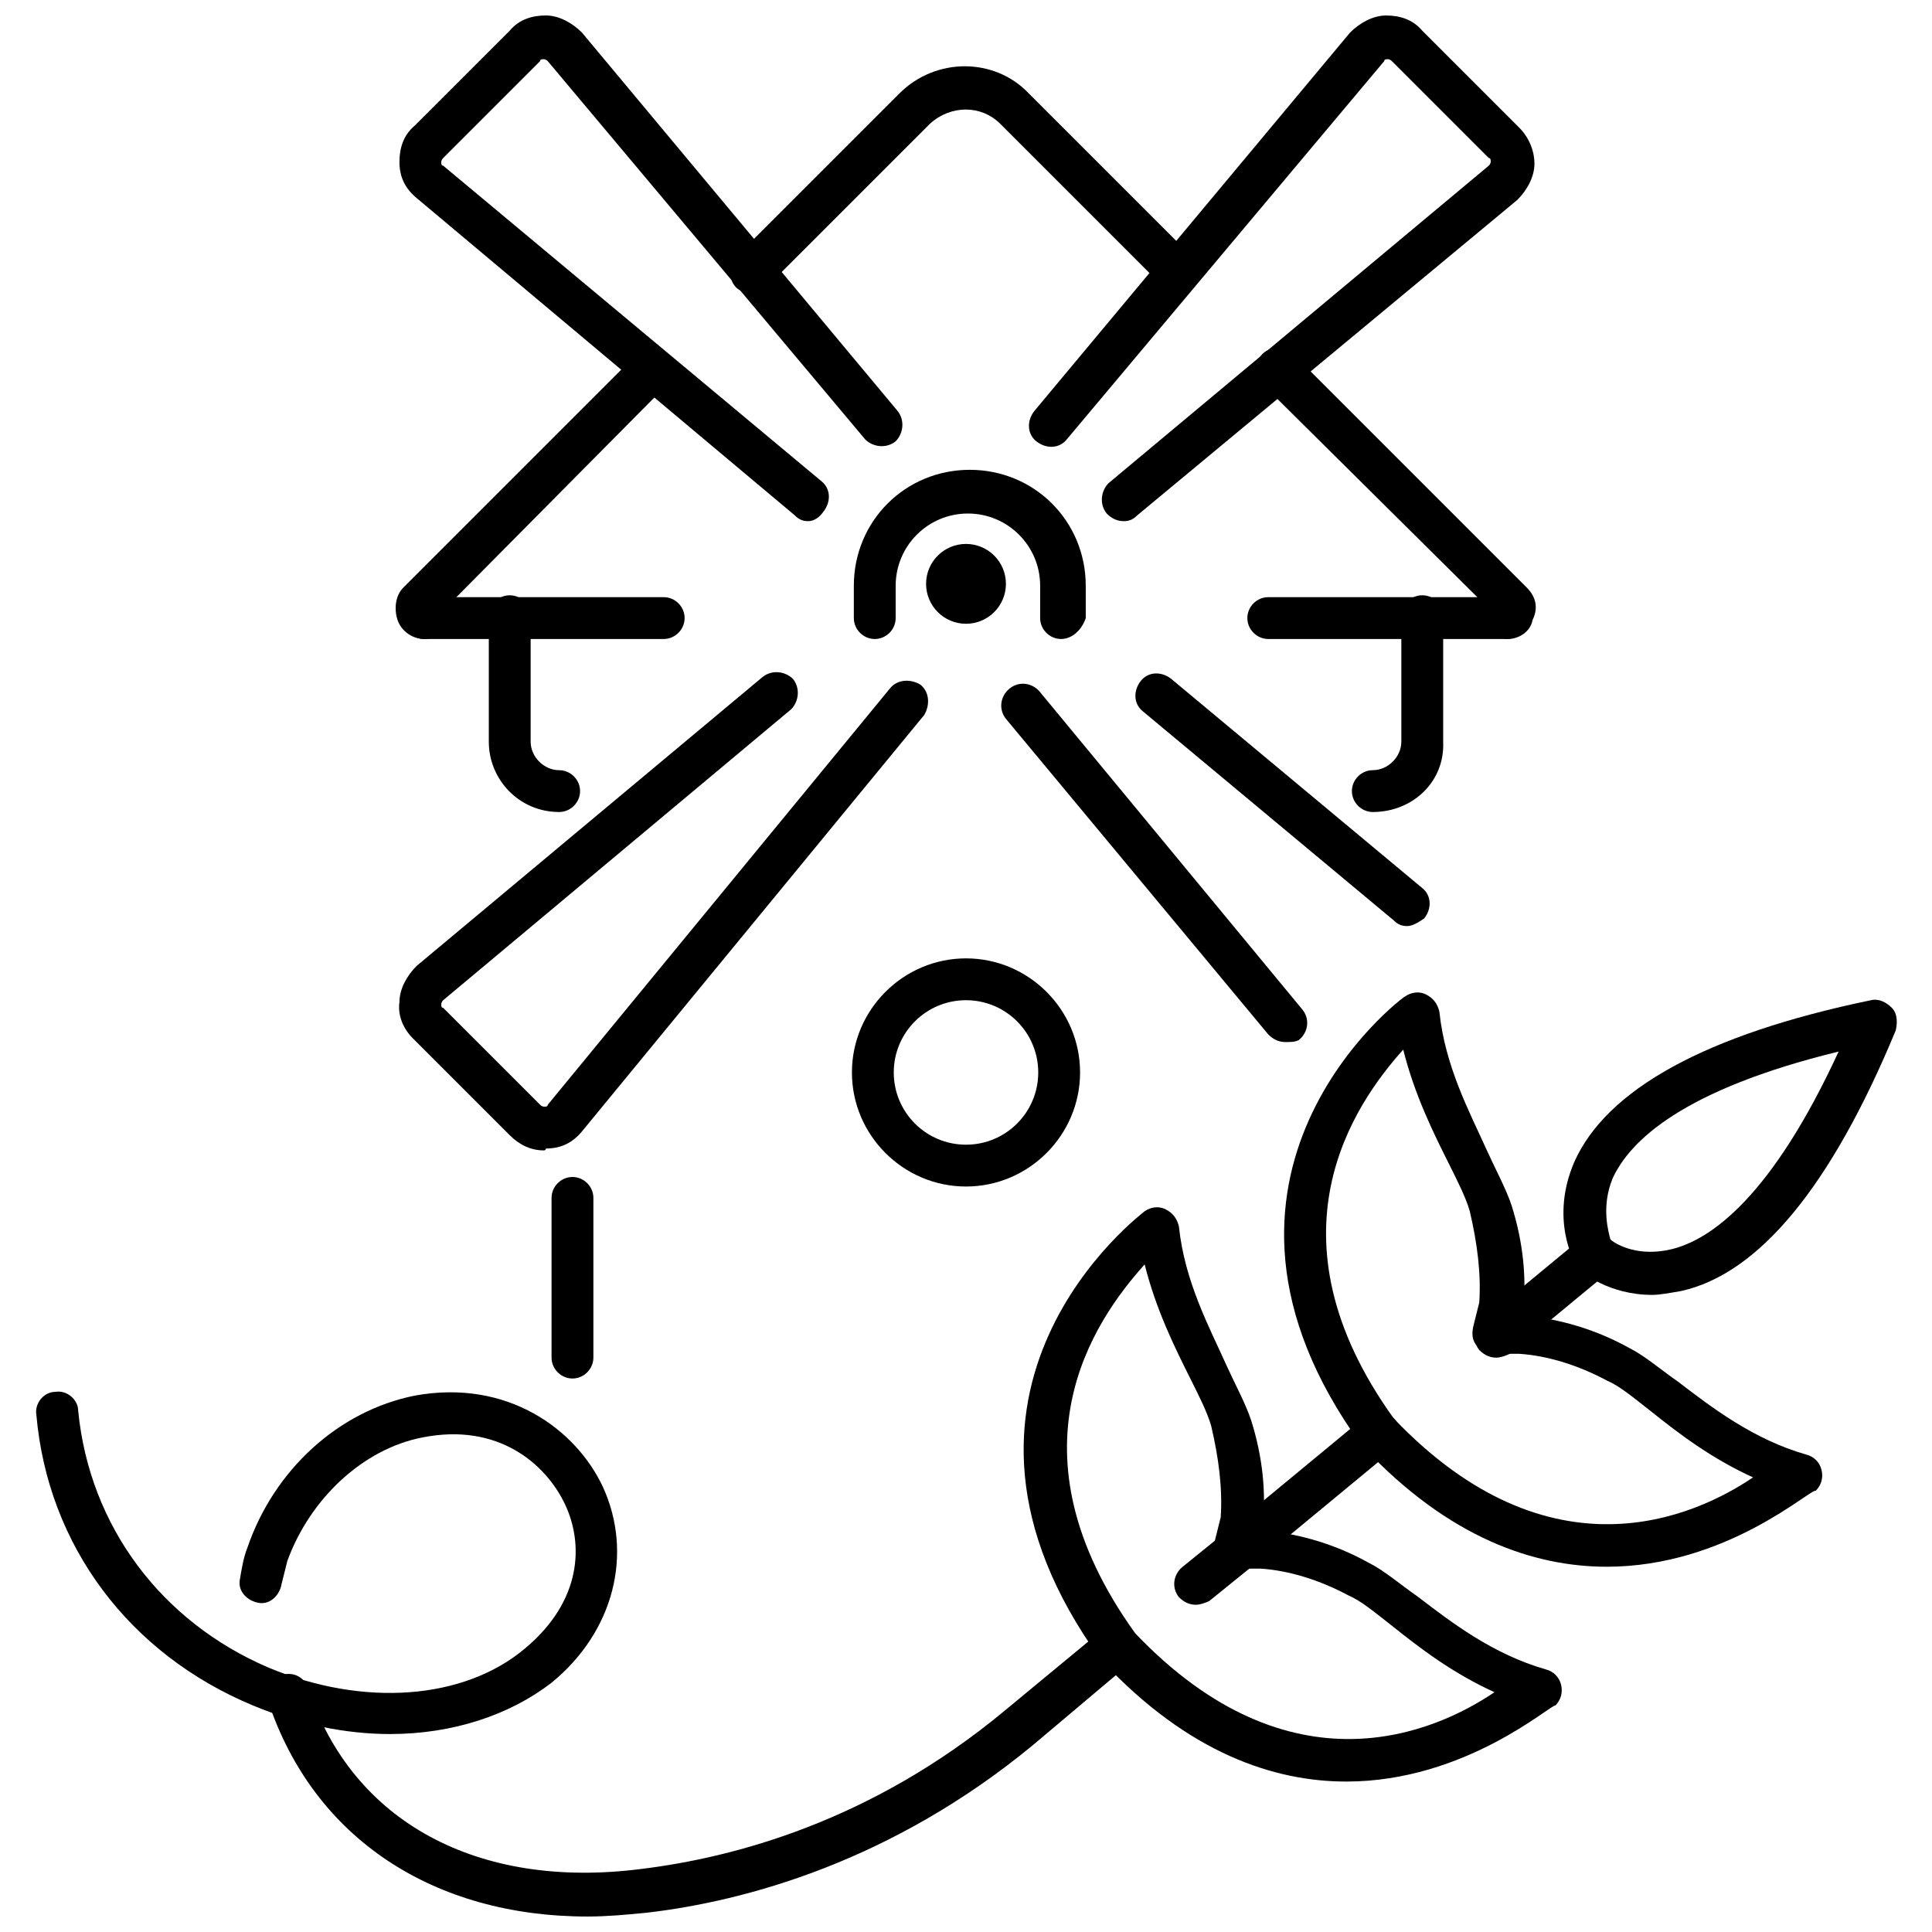 <?xml version="1.0" encoding="UTF-8"?>
<!-- Uploaded to: SVG Repo, www.svgrepo.com, Generator: SVG Repo Mixer Tools -->
<svg width="800px" height="800px" version="1.1" viewBox="144 144 512 512" xmlns="http://www.w3.org/2000/svg">
 <defs>
  <clipPath id="c">
   <path d="m416 148.09h135v134.91h-135z"/>
  </clipPath>
  <clipPath id="b">
   <path d="m249 148.09h135v134.91h-135z"/>
  </clipPath>
  <clipPath id="a">
   <path d="m214 574h232v77.902h-232z"/>
  </clipPath>
 </defs>
 <path d="m295.71 509.32c-3.023 0-5.543-2.519-5.543-5.543v-42.32c0-3.023 2.519-5.543 5.543-5.543 3.023 0 5.543 2.519 5.543 5.543v42.32c-0.004 3.023-2.519 5.543-5.543 5.543z"/>
 <path d="m507.81 359.19c-3.023 0-5.543-2.519-5.543-5.543 0-3.023 2.519-5.543 5.543-5.543 4.031 0 7.559-3.527 7.559-7.559v-33.25c0-3.023 2.519-5.543 5.543-5.543 3.023 0 5.543 2.519 5.543 5.543v33.25c0.5 10.582-8.062 18.645-18.645 18.645z"/>
 <path d="m292.18 359.19c-10.578 0-18.641-8.566-18.641-18.641v-33.25c0-3.023 2.519-5.543 5.543-5.543 3.023 0 5.543 2.519 5.543 5.543v33.25c0 4.031 3.527 7.559 7.559 7.559 3.023 0 5.543 2.519 5.543 5.543-0.004 3.019-2.523 5.539-5.547 5.539z"/>
 <path d="m456.43 221.65c-1.512 0-3.023-0.504-4.031-1.512l-43.328-43.328c-5.039-5.039-13.098-5.039-18.641 0l-43.328 43.328c-2.016 2.016-6.047 2.016-8.062 0s-2.016-6.047 0-8.062l43.328-43.328c9.574-9.574 25.191-9.574 34.258 0l43.328 43.328c2.016 2.016 2.016 6.047 0 8.062-0.5 1.008-2.012 1.512-3.523 1.512z"/>
 <path d="m543.59 313.34c-3.023 0-5.543-2.519-5.543-5.543 0-1.008 0-1.512 0.504-2.519l-59.953-59.449c-2.016-2.016-2.016-6.047 0-8.062s6.047-2.016 8.062 0l61.969 61.969c2.519 2.519 3.023 5.543 1.512 8.566-0.508 3.023-3.531 5.039-6.551 5.039z"/>
 <path d="m425.19 313.34c-3.023 0-5.543-2.519-5.543-5.543l0.004-8.562c0-10.578-8.566-19.145-19.145-19.145s-19.145 8.566-19.145 19.145v8.566c0 3.023-2.519 5.543-5.543 5.543-3.023 0-5.543-2.519-5.543-5.543v-8.566c0-17.129 13.602-30.73 30.73-30.73s30.73 13.602 30.73 30.73v8.566c-1.004 3.019-3.523 5.539-6.547 5.539z"/>
 <path d="m256.41 313.34c-3.023 0-6.047-2.016-7.055-5.039-1.008-3.023-0.504-6.551 1.512-8.566l61.969-61.969c2.016-2.016 6.047-2.016 8.062 0s2.016 6.047 0 8.062l-58.949 59.449c0.504 0.504 0.504 1.512 0.504 2.519 0 3.023-2.516 5.543-6.043 5.543z"/>
 <path d="m410.58 298.73c0 5.84-4.738 10.578-10.578 10.578-5.844 0-10.582-4.738-10.582-10.578 0-5.844 4.738-10.582 10.582-10.582 5.84 0 10.578 4.738 10.578 10.582"/>
 <path d="m400 297.73c-0.504 0-1.008 0.504-1.008 1.008 0 1.008 2.016 1.008 2.016 0 0-0.504-0.504-1.008-1.008-1.008z"/>
 <g clip-path="url(#c)">
  <path d="m441.82 282.11c-1.512 0-3.023-0.504-4.535-2.016-2.016-2.519-1.512-6.047 0.504-8.062l100.76-84.133c0.504-0.504 0.504-1.008 0.504-1.008 0-0.504 0-1.008-0.504-1.008l-25.695-25.695c-0.504-0.504-1.008-0.504-1.008-0.504-0.504 0-1.008 0-1.008 0.504l-84.137 100.26c-2.016 2.519-5.543 2.519-8.062 0.504-2.519-2.016-2.519-5.543-0.504-8.062l83.637-100.25c2.516-2.519 6.043-4.535 9.57-4.535s7.055 1.008 9.574 4.031l25.695 25.695c2.519 2.519 4.031 6.047 4.031 9.574 0 3.527-2.016 7.055-4.535 9.574l-100.77 83.625c-1.008 1.008-2.016 1.512-3.523 1.512z"/>
 </g>
 <path d="m288.15 448.87c-3.527 0-6.551-1.512-9.07-4.031l-25.695-25.695c-2.519-2.519-4.031-6.047-3.527-9.574 0-3.527 2.016-7.055 4.535-9.574l91.691-76.578c2.519-2.016 6.047-1.512 8.062 0.504 2.016 2.519 1.512 6.047-0.504 8.062l-92.195 77.086c-0.504 0.504-0.504 1.008-0.504 1.008 0 0.504 0 1.008 0.504 1.008l25.695 25.695c0.504 0.504 1.008 0.504 1.008 0.504 0.504 0 1.008 0 1.008-0.504l90.688-110.34c2.016-2.519 5.543-2.519 8.062-1.008 2.519 2.016 2.519 5.543 1.008 8.062l-90.688 110.34c-2.519 3.023-5.543 4.535-9.574 4.535 0 0.5-0.504 0.5-0.504 0.5z"/>
 <g clip-path="url(#b)">
  <path d="m358.18 282.11c-1.512 0-2.519-0.504-3.527-1.512l-100.26-84.133c-3.023-2.519-4.535-5.543-4.535-9.574 0-3.527 1.008-7.055 4.031-9.574l25.191-25.188c2.516-3.023 6.043-4.031 9.57-4.031s7.055 2.016 9.574 4.535l83.633 100.26c2.016 2.519 1.512 6.047-0.504 8.062-2.519 2.016-6.047 1.512-8.062-0.504l-84.137-100.26c-0.504-0.504-1.008-0.504-1.008-0.504-0.504 0-1.008 0-1.008 0.504l-25.695 25.695c-0.504 0.504-0.504 1.008-0.504 1.008 0 0.504 0 1.008 0.504 1.008l100.26 83.633c2.519 2.016 2.519 5.543 0.504 8.062-1.004 1.508-2.516 2.516-4.027 2.516z"/>
 </g>
 <path d="m516.88 389.42c-1.512 0-2.519-0.504-3.527-1.512l-66.504-55.418c-2.519-2.016-2.519-5.543-0.504-8.062s5.543-2.519 8.062-0.504l66.504 55.418c2.519 2.016 2.519 5.543 0.504 8.062-1.512 1.008-3.023 2.016-4.535 2.016z"/>
 <path d="m484.64 420.15c-1.512 0-3.023-0.504-4.535-2.016l-69.523-83.633c-2.016-2.519-1.512-6.047 1.008-8.062 2.519-2.016 6.047-1.512 8.062 1.008l69.527 84.137c2.016 2.519 1.512 6.047-1.008 8.062-1.012 0.504-2.019 0.504-3.531 0.504z"/>
 <path d="m319.89 313.34h-63.48c-3.023 0-5.543-2.519-5.543-5.543 0-3.023 2.519-5.543 5.543-5.543h63.48c3.023 0 5.543 2.519 5.543 5.543-0.004 3.023-2.523 5.543-5.543 5.543z"/>
 <path d="m543.08 313.34h-62.977c-3.023 0-5.543-2.519-5.543-5.543 0-3.023 2.519-5.543 5.543-5.543h63.48c3.023 0 5.543 2.519 5.543 5.543-0.004 3.023-2.523 5.543-6.047 5.543z"/>
 <path d="m569.78 559.2c-19.145 0-41.816-7.559-64.488-31.738l-0.504-0.504c-51.891-71.543 11.086-118.9 11.59-118.9 1.512-1.008 3.527-1.512 5.543-0.504 2.016 1.008 3.023 2.519 3.527 4.535 1.512 14.609 8.062 26.703 12.594 36.777 2.519 5.543 5.039 10.078 6.551 14.609 3.023 9.574 4.031 19.145 3.023 28.215v1.008h1.008c9.07 1.008 18.137 3.527 27.207 8.566 4.031 2.016 8.062 5.543 13.098 9.07 8.566 6.551 19.648 15.113 33.754 19.145 2.016 0.504 3.527 2.016 4.031 4.031s0 4.031-1.512 5.543c-1.512-0.508-23.68 20.148-55.422 20.148zm-56.426-39.297c41.312 43.328 79.602 26.199 95.219 15.617-11.082-5.039-19.648-11.586-27.207-17.633-4.535-3.527-8.062-6.551-11.586-8.062-7.559-4.031-15.617-6.551-23.176-7.055h-6.047c-2.016 0.504-4.031-0.504-5.039-2.016-1.512-1.512-1.512-3.527-1.008-5.543 0.504-2.016 1.008-4.031 1.512-6.047 0.504-7.559-0.504-15.617-2.519-24.184-1.008-3.527-3.023-7.559-5.543-12.594-4.031-8.062-9.07-18.137-12.09-30.23-13.094 14.617-37.277 49.379-2.516 97.746z"/>
 <path d="m500.76 616.13c-19.145 0-41.816-7.559-64.488-31.738l-0.504-0.504c-51.895-71.543 11.082-118.4 11.586-118.9 1.512-1.008 3.527-1.512 5.543-0.504 2.016 1.008 3.023 2.519 3.527 4.535 1.512 14.609 8.062 26.703 12.594 36.777 2.519 5.543 5.039 10.078 6.551 14.609 3.023 9.574 4.031 19.145 3.023 28.215v1.008h1.008c9.07 1.008 18.137 3.527 27.207 8.566 4.031 2.016 8.062 5.543 13.098 9.07 8.566 6.551 19.648 15.113 33.754 19.145 2.016 0.504 3.527 2.016 4.031 4.031s0 4.031-1.512 5.543c-1.008-0.508-23.68 20.148-55.418 20.148zm-55.926-39.297c41.312 43.328 79.602 26.199 95.219 15.617-11.082-5.039-19.648-11.586-27.207-17.633-4.535-3.527-8.062-6.551-11.586-8.062-7.559-4.031-15.617-6.551-23.176-7.055h-6.047c-2.016 0.504-4.031-0.504-5.039-2.016-1.512-1.512-1.512-3.527-1.008-5.543l1.512-6.047c0.504-7.559-0.504-15.617-2.519-24.184-1.008-3.527-3.023-7.559-5.543-12.594-4.031-8.062-9.07-18.137-12.09-30.23-13.598 15.121-37.277 49.379-2.516 97.746z"/>
 <path d="m581.88 487.16c-11.586 0-18.641-6.047-19.145-6.551-0.504-0.504-1.008-1.008-1.008-1.512-0.504-0.504-7.055-12.09-0.504-27.207 8.566-19.145 34.762-33.754 78.594-42.824 2.016-0.504 4.031 0.504 5.543 2.016s1.512 4.031 1.008 6.047c-17.129 41.312-36.273 64.488-56.93 69.023-3.027 0.504-5.543 1.008-7.559 1.008zm-11.086-14.609c2.016 1.512 7.559 4.535 16.121 2.519 10.578-2.519 26.703-14.105 44.336-52.395-41.312 10.078-55.418 23.68-59.953 33.754-3.023 7.555-1.008 14.105-0.504 16.121z"/>
 <path d="m540.56 503.79c-1.512 0-3.023-0.504-4.535-2.016-2.016-2.519-1.512-6.047 1.008-8.062l26.199-21.664c2.519-2.016 6.047-1.512 8.062 1.008s1.512 6.047-1.008 8.062l-26.199 21.664c-1.008 0.504-2.519 1.008-3.527 1.008z"/>
 <path d="m471.54 560.71c-1.512 0-3.023-0.504-4.535-2.016-2.016-2.519-1.512-6.047 1.008-8.062l37.785-31.234c2.519-2.016 6.047-1.512 8.062 1.008 2.016 2.519 1.512 6.047-1.008 8.062l-37.785 31.234c-1.008 0.504-2.519 1.008-3.527 1.008z"/>
 <path d="m460.96 569.28c-1.512 0-3.023-0.504-4.535-2.016-2.016-2.519-1.512-6.047 1.008-8.062l10.578-8.566c2.519-2.016 6.047-1.512 8.062 1.008s1.512 6.047-1.008 8.062l-10.578 8.566c-1.012 0.504-2.519 1.008-3.527 1.008z"/>
 <path d="m247.34 603.54c-11.586 0-24.184-2.519-36.273-7.559-32.746-13.602-54.41-42.32-57.434-77.082-0.504-3.023 2.016-6.047 5.039-6.047 3.023-0.504 6.047 2.016 6.047 5.039 3.023 30.73 22.168 55.922 50.383 68.016 25.191 10.578 51.891 8.566 68.016-5.039 15.113-12.594 15.617-27.711 10.578-38.289-5.039-10.578-17.633-21.664-37.785-17.633-15.617 3.023-29.727 16.121-35.77 32.746-0.504 2.016-1.008 4.031-1.512 6.047-0.504 3.023-3.023 5.543-6.047 5.039-3.023-0.504-5.543-3.023-5.039-6.047 0.504-3.023 1.008-6.047 2.016-8.566 7.055-20.656 24.184-36.273 44.336-40.305 24.688-4.535 42.824 9.07 49.879 24.184 8.062 17.633 3.023 38.289-13.602 51.891-11.09 8.566-26.207 13.605-42.832 13.605z"/>
 <g clip-path="url(#a)">
  <path d="m299.74 651.9c-40.809 0-72.547-20.656-84.641-56.93-1.008-3.023 0.504-6.047 3.527-7.055 3.023-1.008 6.047 0.504 7.055 3.527 11.586 35.266 44.84 53.402 88.168 47.863 24.688-3.023 60.961-12.594 96.227-41.816l26.199-21.664c2.519-2.016 6.047-1.512 8.062 1.008 2.016 2.519 1.512 6.047-1.008 8.062l-25.699 21.66c-37.281 30.73-76.074 41.312-102.27 44.336-5.039 0.504-10.582 1.008-15.617 1.008z"/>
 </g>
 <path d="m400 458.44c-16.625 0-30.23-13.602-30.23-30.23 0-16.625 13.602-30.23 30.23-30.23 16.625 0 30.23 13.602 30.23 30.23-0.004 16.625-13.605 30.23-30.23 30.23zm0-49.375c-10.578 0-19.145 8.566-19.145 19.145 0 10.578 8.566 19.145 19.145 19.145s19.145-8.566 19.145-19.145c0-10.578-8.566-19.145-19.145-19.145z"/>
</svg>